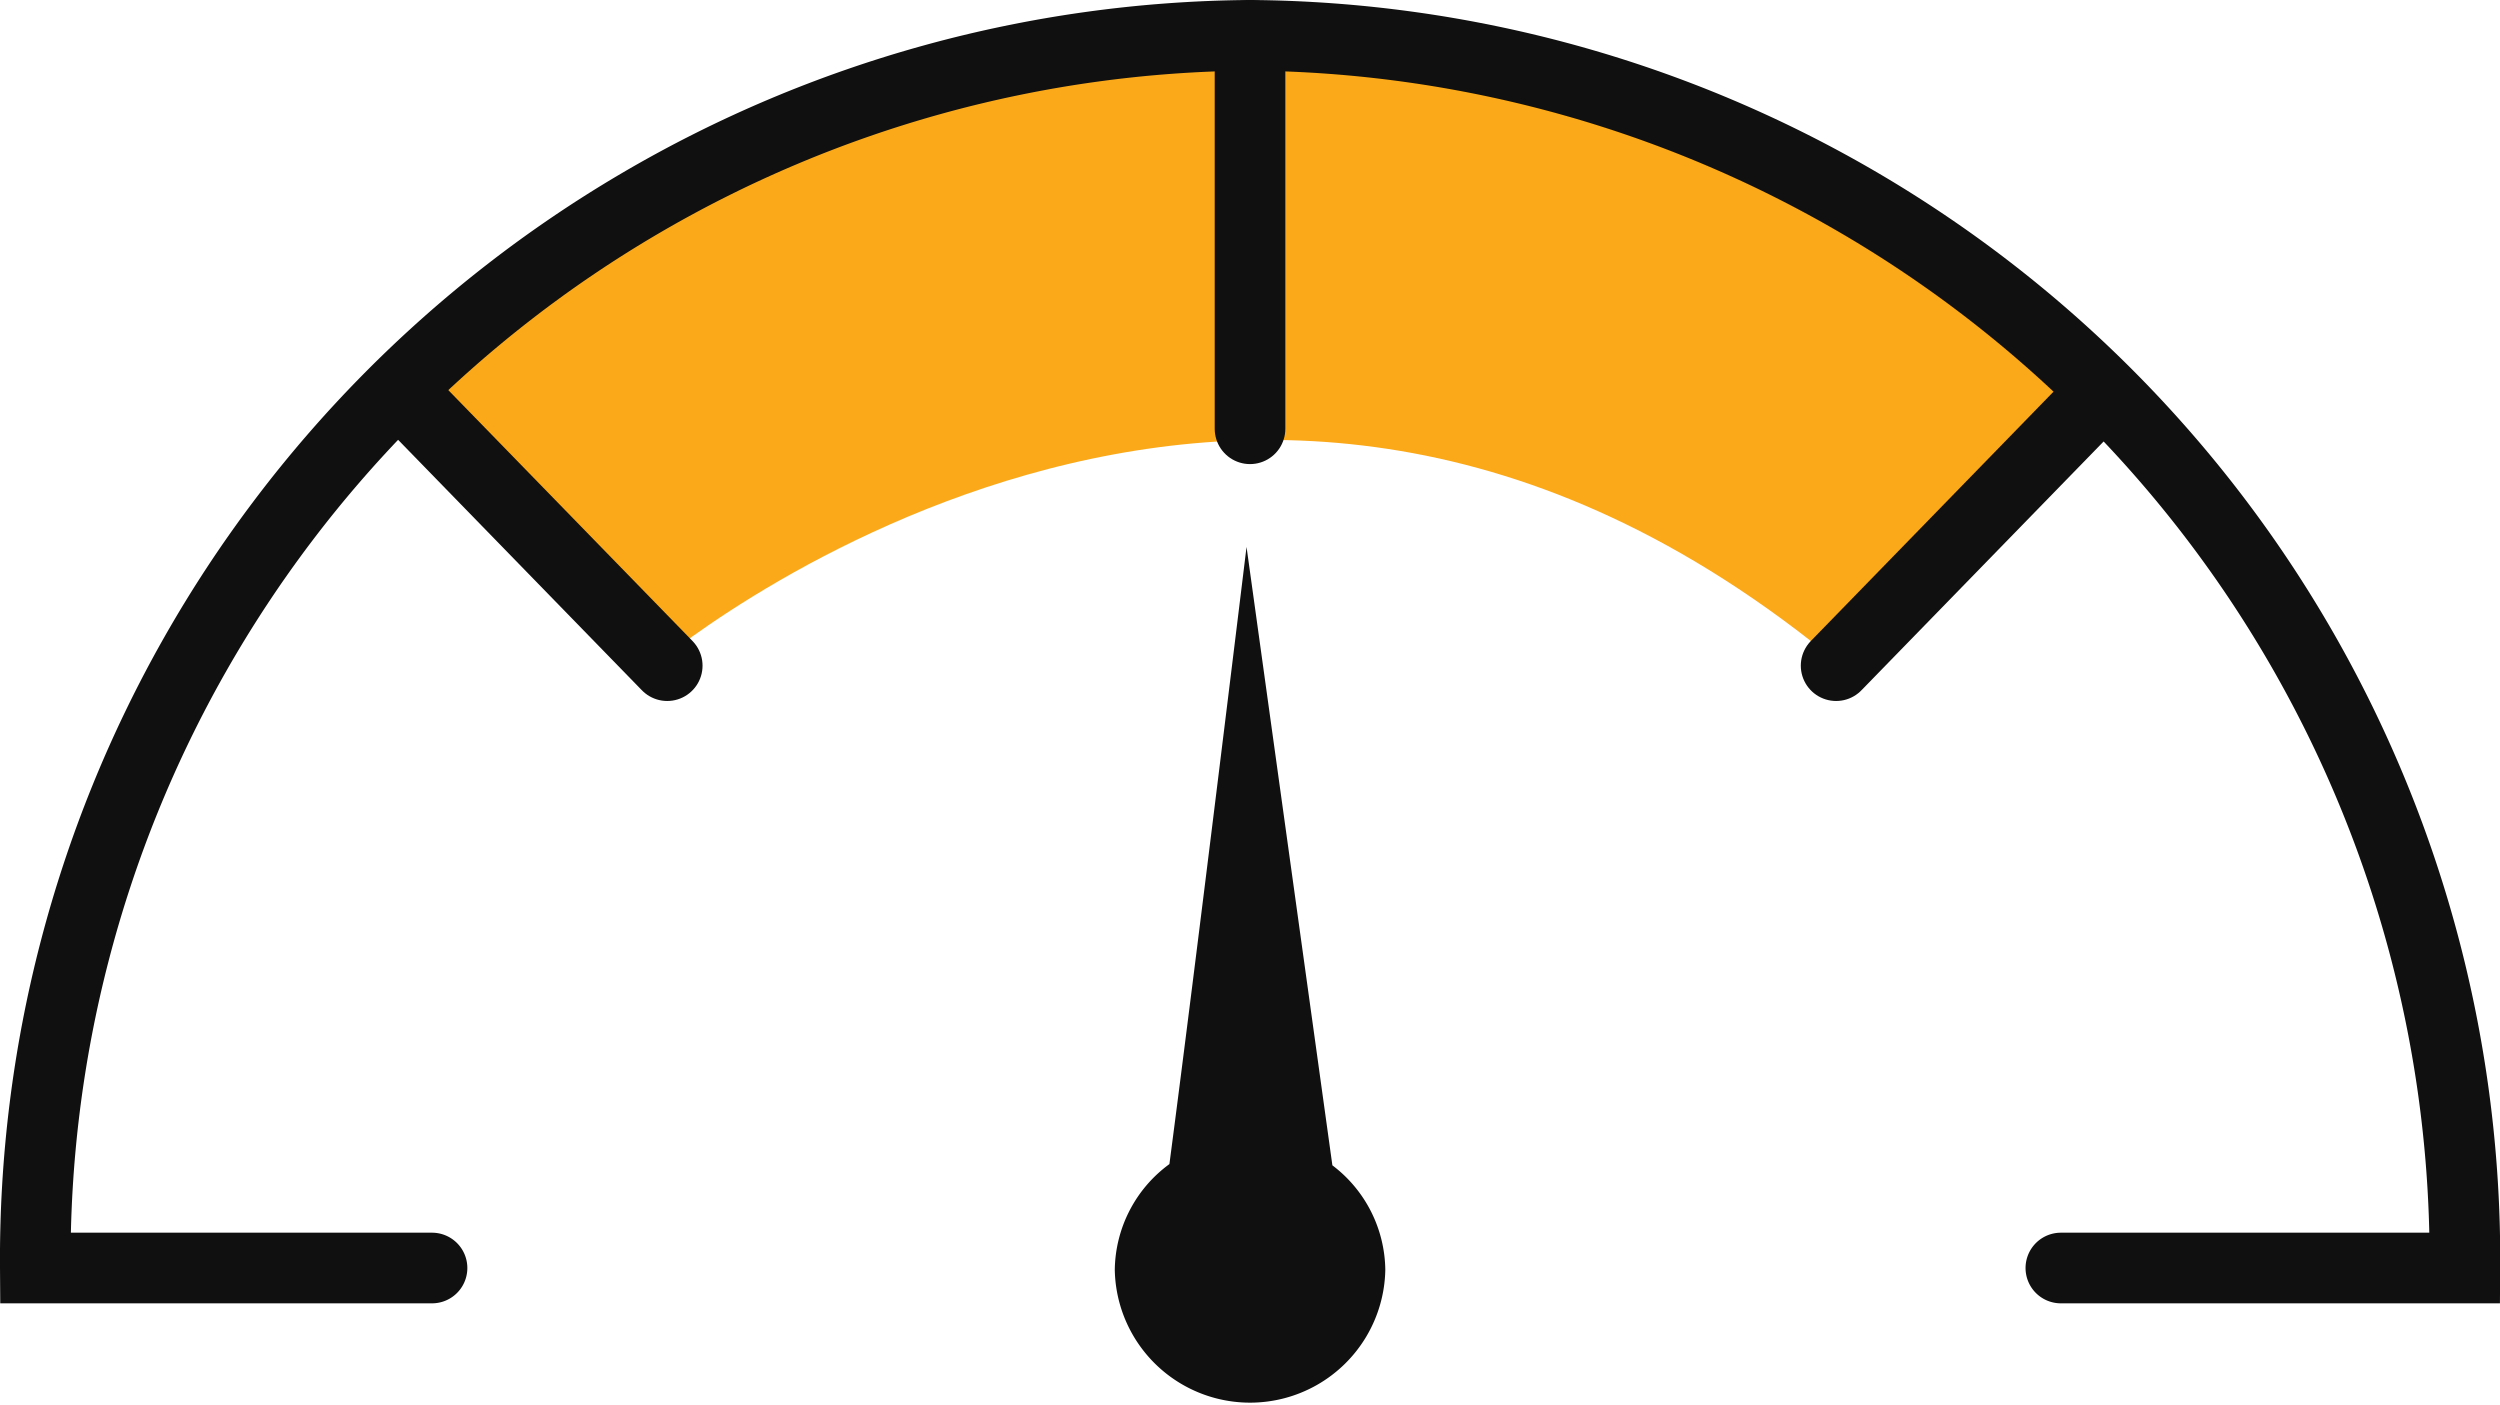 <?xml version="1.0" encoding="UTF-8"?> <svg xmlns="http://www.w3.org/2000/svg" width="53.093" height="29.841" viewBox="0 0 53.093 29.841"><g id="Group_20114" data-name="Group 20114" transform="translate(-9516.625 -12473.625)"><path id="Path_12149" data-name="Path 12149" d="M9522.231,12482.2s14.884-12.861,30.321,0" transform="translate(5.734 2.484)" fill="none" stroke="#fba919" stroke-width="8"></path><path id="Path_12147" data-name="Path 12147" d="M8.8,26.554H.375A25.991,25.991,0,0,1,26.172.375a25.991,25.991,0,0,1,25.8,26.179h-8.58" transform="translate(9517 12474)" fill="none" stroke="#101010" stroke-linecap="round" stroke-miterlimit="10" stroke-width="1.5"></path><line id="Line_81" data-name="Line 81" x2="5.658" y2="5.813" transform="translate(9525.137 12481.949)" fill="none" stroke="#101010" stroke-linecap="round" stroke-miterlimit="10" stroke-width="1.5"></line><line id="Line_82" data-name="Line 82" x1="5.658" y2="5.813" transform="translate(9555.619 12481.949)" fill="none" stroke="#101010" stroke-linecap="round" stroke-miterlimit="10" stroke-width="1.5"></line><line id="Line_83" data-name="Line 83" y2="8.356" transform="translate(9543.172 12474.375)" fill="none" stroke="#101010" stroke-linecap="round" stroke-miterlimit="10" stroke-width="1.5"></line><path id="Path_12148" data-name="Path 12148" d="M15.682,18.489,13.859,5.356s-1.08,8.873-1.638,13.107a2.824,2.824,0,0,0-1.16,2.247,2.873,2.873,0,0,0,5.745,0,2.822,2.822,0,0,0-1.123-2.22" transform="translate(9529.239 12479.884)" fill="#101010"></path></g></svg> 